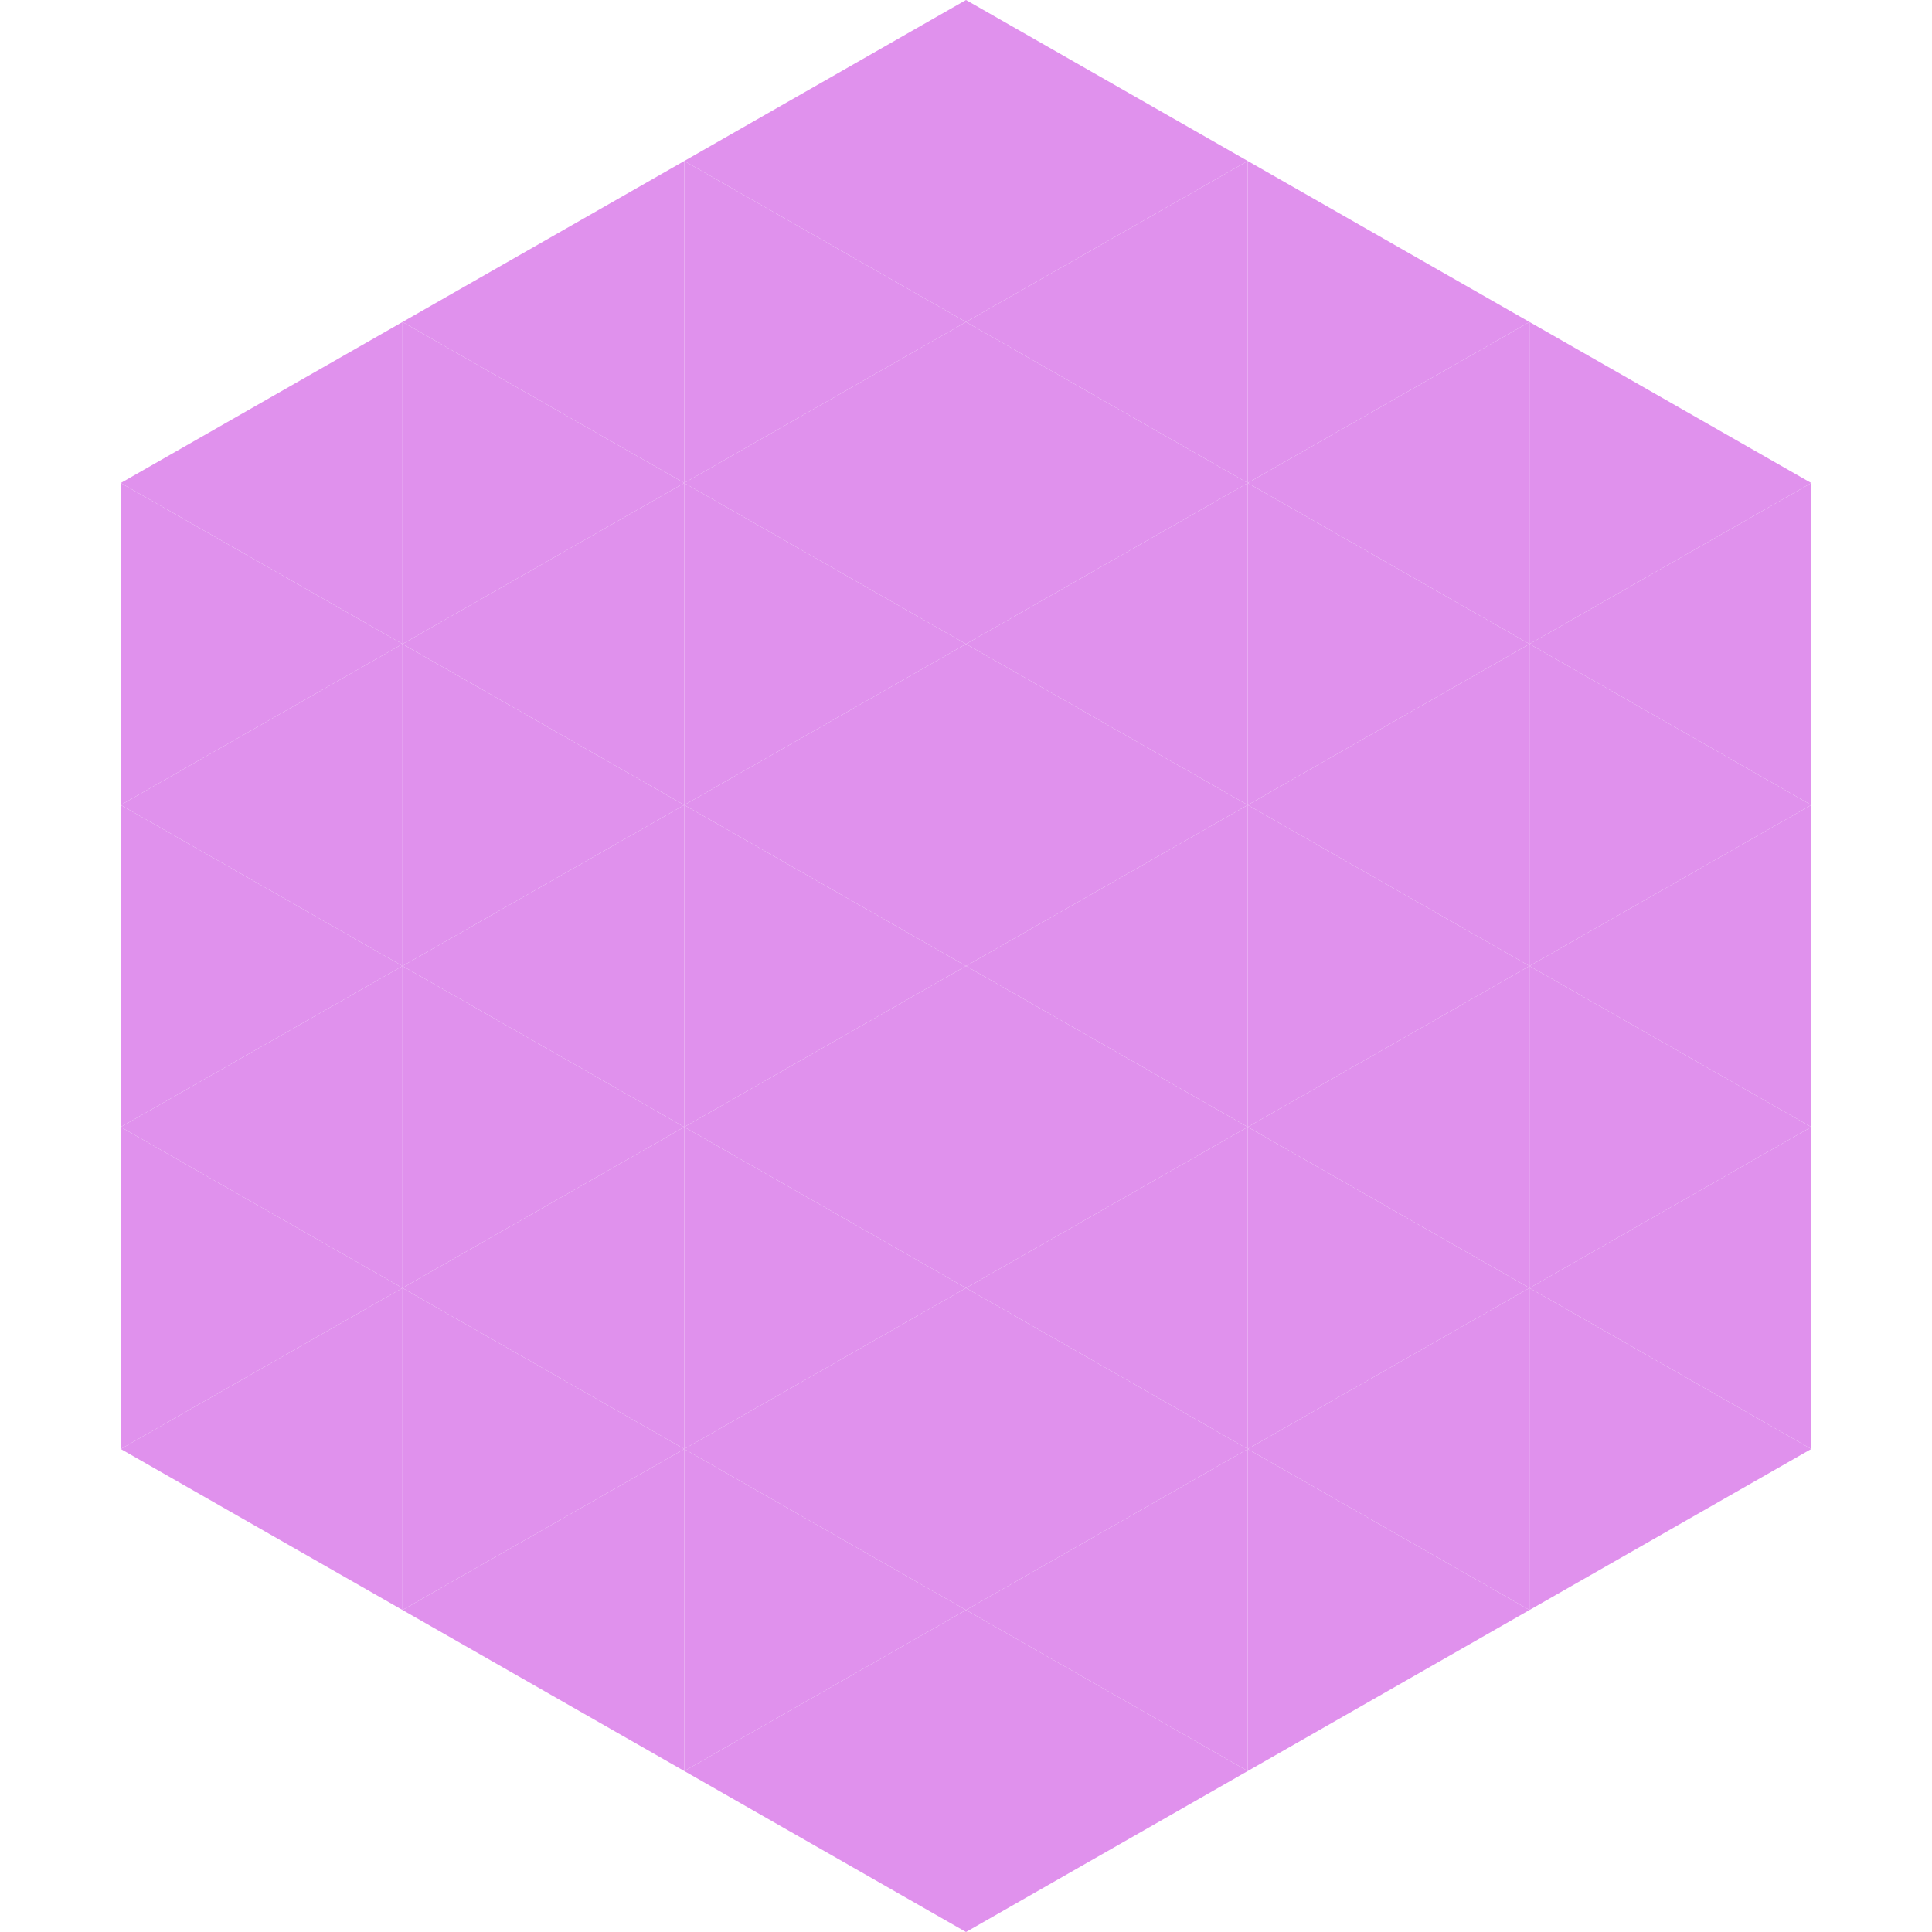 <?xml version="1.0"?>
<!-- Generated by SVGo -->
<svg width="240" height="240"
     xmlns="http://www.w3.org/2000/svg"
     xmlns:xlink="http://www.w3.org/1999/xlink">
<polygon points="50,40 15,60 50,80" style="fill:rgb(224,145,237)" />
<polygon points="190,40 225,60 190,80" style="fill:rgb(224,145,237)" />
<polygon points="15,60 50,80 15,100" style="fill:rgb(224,145,237)" />
<polygon points="225,60 190,80 225,100" style="fill:rgb(224,145,237)" />
<polygon points="50,80 15,100 50,120" style="fill:rgb(224,145,237)" />
<polygon points="190,80 225,100 190,120" style="fill:rgb(224,145,237)" />
<polygon points="15,100 50,120 15,140" style="fill:rgb(224,145,237)" />
<polygon points="225,100 190,120 225,140" style="fill:rgb(224,145,237)" />
<polygon points="50,120 15,140 50,160" style="fill:rgb(224,145,237)" />
<polygon points="190,120 225,140 190,160" style="fill:rgb(224,145,237)" />
<polygon points="15,140 50,160 15,180" style="fill:rgb(224,145,237)" />
<polygon points="225,140 190,160 225,180" style="fill:rgb(224,145,237)" />
<polygon points="50,160 15,180 50,200" style="fill:rgb(224,145,237)" />
<polygon points="190,160 225,180 190,200" style="fill:rgb(224,145,237)" />
<polygon points="15,180 50,200 15,220" style="fill:rgb(255,255,255); fill-opacity:0" />
<polygon points="225,180 190,200 225,220" style="fill:rgb(255,255,255); fill-opacity:0" />
<polygon points="50,0 85,20 50,40" style="fill:rgb(255,255,255); fill-opacity:0" />
<polygon points="190,0 155,20 190,40" style="fill:rgb(255,255,255); fill-opacity:0" />
<polygon points="85,20 50,40 85,60" style="fill:rgb(224,145,237)" />
<polygon points="155,20 190,40 155,60" style="fill:rgb(224,145,237)" />
<polygon points="50,40 85,60 50,80" style="fill:rgb(224,145,237)" />
<polygon points="190,40 155,60 190,80" style="fill:rgb(224,145,237)" />
<polygon points="85,60 50,80 85,100" style="fill:rgb(224,145,237)" />
<polygon points="155,60 190,80 155,100" style="fill:rgb(224,145,237)" />
<polygon points="50,80 85,100 50,120" style="fill:rgb(224,145,237)" />
<polygon points="190,80 155,100 190,120" style="fill:rgb(224,145,237)" />
<polygon points="85,100 50,120 85,140" style="fill:rgb(224,145,237)" />
<polygon points="155,100 190,120 155,140" style="fill:rgb(224,145,237)" />
<polygon points="50,120 85,140 50,160" style="fill:rgb(224,145,237)" />
<polygon points="190,120 155,140 190,160" style="fill:rgb(224,145,237)" />
<polygon points="85,140 50,160 85,180" style="fill:rgb(224,145,237)" />
<polygon points="155,140 190,160 155,180" style="fill:rgb(224,145,237)" />
<polygon points="50,160 85,180 50,200" style="fill:rgb(224,145,237)" />
<polygon points="190,160 155,180 190,200" style="fill:rgb(224,145,237)" />
<polygon points="85,180 50,200 85,220" style="fill:rgb(224,145,237)" />
<polygon points="155,180 190,200 155,220" style="fill:rgb(224,145,237)" />
<polygon points="120,0 85,20 120,40" style="fill:rgb(224,145,237)" />
<polygon points="120,0 155,20 120,40" style="fill:rgb(224,145,237)" />
<polygon points="85,20 120,40 85,60" style="fill:rgb(224,145,237)" />
<polygon points="155,20 120,40 155,60" style="fill:rgb(224,145,237)" />
<polygon points="120,40 85,60 120,80" style="fill:rgb(224,145,237)" />
<polygon points="120,40 155,60 120,80" style="fill:rgb(224,145,237)" />
<polygon points="85,60 120,80 85,100" style="fill:rgb(224,145,237)" />
<polygon points="155,60 120,80 155,100" style="fill:rgb(224,145,237)" />
<polygon points="120,80 85,100 120,120" style="fill:rgb(224,145,237)" />
<polygon points="120,80 155,100 120,120" style="fill:rgb(224,145,237)" />
<polygon points="85,100 120,120 85,140" style="fill:rgb(224,145,237)" />
<polygon points="155,100 120,120 155,140" style="fill:rgb(224,145,237)" />
<polygon points="120,120 85,140 120,160" style="fill:rgb(224,145,237)" />
<polygon points="120,120 155,140 120,160" style="fill:rgb(224,145,237)" />
<polygon points="85,140 120,160 85,180" style="fill:rgb(224,145,237)" />
<polygon points="155,140 120,160 155,180" style="fill:rgb(224,145,237)" />
<polygon points="120,160 85,180 120,200" style="fill:rgb(224,145,237)" />
<polygon points="120,160 155,180 120,200" style="fill:rgb(224,145,237)" />
<polygon points="85,180 120,200 85,220" style="fill:rgb(224,145,237)" />
<polygon points="155,180 120,200 155,220" style="fill:rgb(224,145,237)" />
<polygon points="120,200 85,220 120,240" style="fill:rgb(224,145,237)" />
<polygon points="120,200 155,220 120,240" style="fill:rgb(224,145,237)" />
<polygon points="85,220 120,240 85,260" style="fill:rgb(255,255,255); fill-opacity:0" />
<polygon points="155,220 120,240 155,260" style="fill:rgb(255,255,255); fill-opacity:0" />
</svg>
